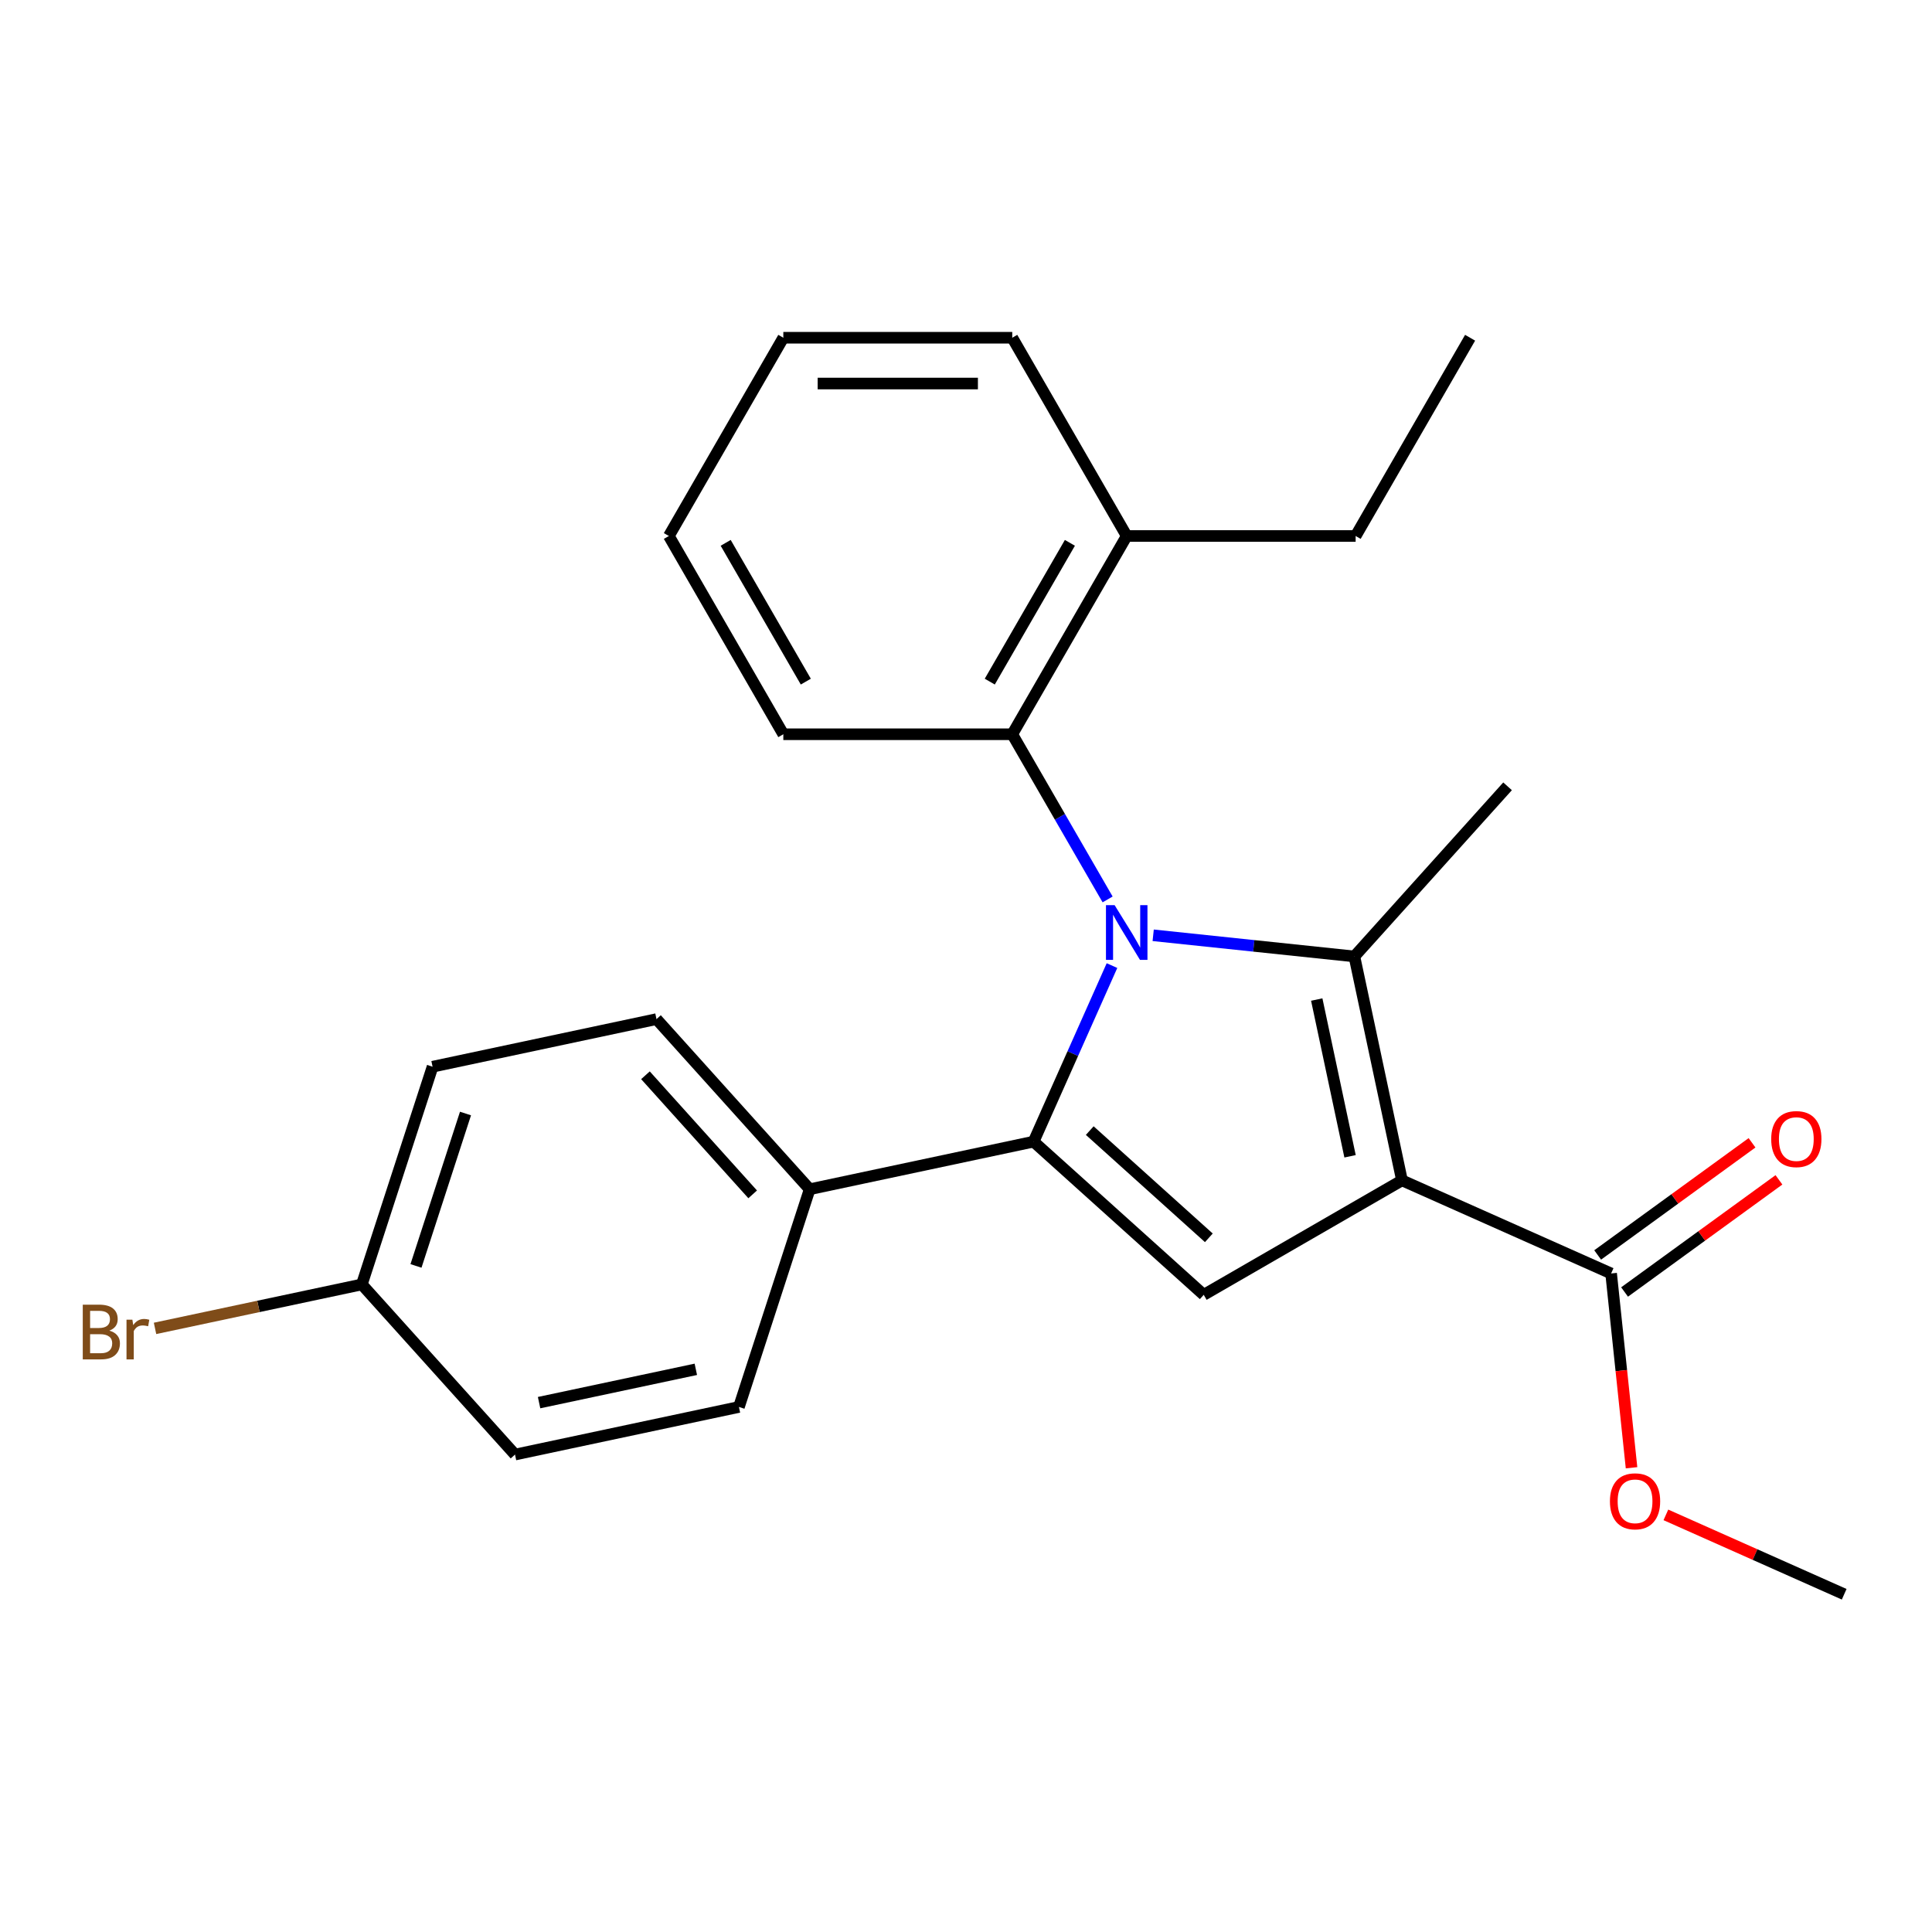 <?xml version='1.0' encoding='iso-8859-1'?>
<svg version='1.1' baseProfile='full'
              xmlns='http://www.w3.org/2000/svg'
                      xmlns:rdkit='http://www.rdkit.org/xml'
                      xmlns:xlink='http://www.w3.org/1999/xlink'
                  xml:space='preserve'
width='1000px' height='1000px' viewBox='0 0 1000 1000'>
<!-- END OF HEADER -->
<rect style='opacity:1.0;fill:#FFFFFF;stroke:none' width='1000' height='1000' x='0' y='0'> </rect>
<path class='bond-1' d='M 596.888,484.105 L 648.958,489.578' style='fill:none;fill-rule:evenodd;stroke:#0000FF;stroke-width:6px;stroke-linecap:butt;stroke-linejoin:miter;stroke-opacity:1' />
<path class='bond-1' d='M 648.958,489.578 L 701.028,495.051' style='fill:none;fill-rule:evenodd;stroke:#000000;stroke-width:6px;stroke-linecap:butt;stroke-linejoin:miter;stroke-opacity:1' />
<path class='bond-2' d='M 575.562,499.787 L 555.276,545.35' style='fill:none;fill-rule:evenodd;stroke:#0000FF;stroke-width:6px;stroke-linecap:butt;stroke-linejoin:miter;stroke-opacity:1' />
<path class='bond-2' d='M 555.276,545.35 L 534.99,590.913' style='fill:none;fill-rule:evenodd;stroke:#000000;stroke-width:6px;stroke-linecap:butt;stroke-linejoin:miter;stroke-opacity:1' />
<path class='bond-4' d='M 573.3,465.543 L 548.619,422.795' style='fill:none;fill-rule:evenodd;stroke:#0000FF;stroke-width:6px;stroke-linecap:butt;stroke-linejoin:miter;stroke-opacity:1' />
<path class='bond-4' d='M 548.619,422.795 L 523.939,380.048' style='fill:none;fill-rule:evenodd;stroke:#000000;stroke-width:6px;stroke-linecap:butt;stroke-linejoin:miter;stroke-opacity:1' />
<path class='bond-0' d='M 725.664,610.953 L 701.028,495.051' style='fill:none;fill-rule:evenodd;stroke:#000000;stroke-width:6px;stroke-linecap:butt;stroke-linejoin:miter;stroke-opacity:1' />
<path class='bond-0' d='M 698.788,598.495 L 681.543,517.363' style='fill:none;fill-rule:evenodd;stroke:#000000;stroke-width:6px;stroke-linecap:butt;stroke-linejoin:miter;stroke-opacity:1' />
<path class='bond-5' d='M 725.664,610.953 L 833.912,659.148' style='fill:none;fill-rule:evenodd;stroke:#000000;stroke-width:6px;stroke-linecap:butt;stroke-linejoin:miter;stroke-opacity:1' />
<path class='bond-24' d='M 725.664,610.953 L 623.047,670.199' style='fill:none;fill-rule:evenodd;stroke:#000000;stroke-width:6px;stroke-linecap:butt;stroke-linejoin:miter;stroke-opacity:1' />
<path class='bond-11' d='M 701.028,495.051 L 780.315,406.994' style='fill:none;fill-rule:evenodd;stroke:#000000;stroke-width:6px;stroke-linecap:butt;stroke-linejoin:miter;stroke-opacity:1' />
<path class='bond-3' d='M 534.99,590.913 L 623.047,670.199' style='fill:none;fill-rule:evenodd;stroke:#000000;stroke-width:6px;stroke-linecap:butt;stroke-linejoin:miter;stroke-opacity:1' />
<path class='bond-3' d='M 564.056,585.194 L 625.696,640.695' style='fill:none;fill-rule:evenodd;stroke:#000000;stroke-width:6px;stroke-linecap:butt;stroke-linejoin:miter;stroke-opacity:1' />
<path class='bond-6' d='M 534.99,590.913 L 419.087,615.549' style='fill:none;fill-rule:evenodd;stroke:#000000;stroke-width:6px;stroke-linecap:butt;stroke-linejoin:miter;stroke-opacity:1' />
<path class='bond-8' d='M 523.939,380.048 L 583.185,277.431' style='fill:none;fill-rule:evenodd;stroke:#000000;stroke-width:6px;stroke-linecap:butt;stroke-linejoin:miter;stroke-opacity:1' />
<path class='bond-8' d='M 512.303,352.806 L 553.775,280.974' style='fill:none;fill-rule:evenodd;stroke:#000000;stroke-width:6px;stroke-linecap:butt;stroke-linejoin:miter;stroke-opacity:1' />
<path class='bond-17' d='M 523.939,380.048 L 405.447,380.048' style='fill:none;fill-rule:evenodd;stroke:#000000;stroke-width:6px;stroke-linecap:butt;stroke-linejoin:miter;stroke-opacity:1' />
<path class='bond-7' d='M 840.877,668.735 L 880.826,639.709' style='fill:none;fill-rule:evenodd;stroke:#000000;stroke-width:6px;stroke-linecap:butt;stroke-linejoin:miter;stroke-opacity:1' />
<path class='bond-7' d='M 880.826,639.709 L 920.776,610.684' style='fill:none;fill-rule:evenodd;stroke:#FF0000;stroke-width:6px;stroke-linecap:butt;stroke-linejoin:miter;stroke-opacity:1' />
<path class='bond-7' d='M 826.947,649.562 L 866.897,620.537' style='fill:none;fill-rule:evenodd;stroke:#000000;stroke-width:6px;stroke-linecap:butt;stroke-linejoin:miter;stroke-opacity:1' />
<path class='bond-7' d='M 866.897,620.537 L 906.847,591.512' style='fill:none;fill-rule:evenodd;stroke:#FF0000;stroke-width:6px;stroke-linecap:butt;stroke-linejoin:miter;stroke-opacity:1' />
<path class='bond-12' d='M 833.912,659.148 L 839.197,709.429' style='fill:none;fill-rule:evenodd;stroke:#000000;stroke-width:6px;stroke-linecap:butt;stroke-linejoin:miter;stroke-opacity:1' />
<path class='bond-12' d='M 839.197,709.429 L 844.481,759.709' style='fill:none;fill-rule:evenodd;stroke:#FF0000;stroke-width:6px;stroke-linecap:butt;stroke-linejoin:miter;stroke-opacity:1' />
<path class='bond-9' d='M 419.087,615.549 L 339.801,527.492' style='fill:none;fill-rule:evenodd;stroke:#000000;stroke-width:6px;stroke-linecap:butt;stroke-linejoin:miter;stroke-opacity:1' />
<path class='bond-9' d='M 389.583,618.197 L 334.083,556.558' style='fill:none;fill-rule:evenodd;stroke:#000000;stroke-width:6px;stroke-linecap:butt;stroke-linejoin:miter;stroke-opacity:1' />
<path class='bond-10' d='M 419.087,615.549 L 382.471,728.241' style='fill:none;fill-rule:evenodd;stroke:#000000;stroke-width:6px;stroke-linecap:butt;stroke-linejoin:miter;stroke-opacity:1' />
<path class='bond-18' d='M 583.185,277.431 L 701.677,277.431' style='fill:none;fill-rule:evenodd;stroke:#000000;stroke-width:6px;stroke-linecap:butt;stroke-linejoin:miter;stroke-opacity:1' />
<path class='bond-19' d='M 583.185,277.431 L 523.939,174.814' style='fill:none;fill-rule:evenodd;stroke:#000000;stroke-width:6px;stroke-linecap:butt;stroke-linejoin:miter;stroke-opacity:1' />
<path class='bond-15' d='M 339.801,527.492 L 223.898,552.128' style='fill:none;fill-rule:evenodd;stroke:#000000;stroke-width:6px;stroke-linecap:butt;stroke-linejoin:miter;stroke-opacity:1' />
<path class='bond-14' d='M 382.471,728.241 L 266.569,752.877' style='fill:none;fill-rule:evenodd;stroke:#000000;stroke-width:6px;stroke-linecap:butt;stroke-linejoin:miter;stroke-opacity:1' />
<path class='bond-14' d='M 360.159,708.756 L 279.027,726.001' style='fill:none;fill-rule:evenodd;stroke:#000000;stroke-width:6px;stroke-linecap:butt;stroke-linejoin:miter;stroke-opacity:1' />
<path class='bond-20' d='M 862.26,784.098 L 908.403,804.642' style='fill:none;fill-rule:evenodd;stroke:#FF0000;stroke-width:6px;stroke-linecap:butt;stroke-linejoin:miter;stroke-opacity:1' />
<path class='bond-20' d='M 908.403,804.642 L 954.545,825.186' style='fill:none;fill-rule:evenodd;stroke:#000000;stroke-width:6px;stroke-linecap:butt;stroke-linejoin:miter;stroke-opacity:1' />
<path class='bond-13' d='M 187.282,664.82 L 266.569,752.877' style='fill:none;fill-rule:evenodd;stroke:#000000;stroke-width:6px;stroke-linecap:butt;stroke-linejoin:miter;stroke-opacity:1' />
<path class='bond-16' d='M 187.282,664.82 L 133.762,676.196' style='fill:none;fill-rule:evenodd;stroke:#000000;stroke-width:6px;stroke-linecap:butt;stroke-linejoin:miter;stroke-opacity:1' />
<path class='bond-16' d='M 133.762,676.196 L 80.242,687.573' style='fill:none;fill-rule:evenodd;stroke:#7F4C19;stroke-width:6px;stroke-linecap:butt;stroke-linejoin:miter;stroke-opacity:1' />
<path class='bond-26' d='M 187.282,664.82 L 223.898,552.128' style='fill:none;fill-rule:evenodd;stroke:#000000;stroke-width:6px;stroke-linecap:butt;stroke-linejoin:miter;stroke-opacity:1' />
<path class='bond-26' d='M 215.313,655.24 L 240.944,576.355' style='fill:none;fill-rule:evenodd;stroke:#000000;stroke-width:6px;stroke-linecap:butt;stroke-linejoin:miter;stroke-opacity:1' />
<path class='bond-22' d='M 405.447,380.048 L 346.201,277.431' style='fill:none;fill-rule:evenodd;stroke:#000000;stroke-width:6px;stroke-linecap:butt;stroke-linejoin:miter;stroke-opacity:1' />
<path class='bond-22' d='M 417.084,352.806 L 375.612,280.974' style='fill:none;fill-rule:evenodd;stroke:#000000;stroke-width:6px;stroke-linecap:butt;stroke-linejoin:miter;stroke-opacity:1' />
<path class='bond-21' d='M 701.677,277.431 L 760.923,174.814' style='fill:none;fill-rule:evenodd;stroke:#000000;stroke-width:6px;stroke-linecap:butt;stroke-linejoin:miter;stroke-opacity:1' />
<path class='bond-25' d='M 523.939,174.814 L 405.447,174.814' style='fill:none;fill-rule:evenodd;stroke:#000000;stroke-width:6px;stroke-linecap:butt;stroke-linejoin:miter;stroke-opacity:1' />
<path class='bond-25' d='M 506.165,198.512 L 423.221,198.512' style='fill:none;fill-rule:evenodd;stroke:#000000;stroke-width:6px;stroke-linecap:butt;stroke-linejoin:miter;stroke-opacity:1' />
<path class='bond-23' d='M 346.201,277.431 L 405.447,174.814' style='fill:none;fill-rule:evenodd;stroke:#000000;stroke-width:6px;stroke-linecap:butt;stroke-linejoin:miter;stroke-opacity:1' />
<path  class='atom-0' d='M 576.925 468.505
L 586.205 483.505
Q 587.125 484.985, 588.605 487.665
Q 590.085 490.345, 590.165 490.505
L 590.165 468.505
L 593.925 468.505
L 593.925 496.825
L 590.045 496.825
L 580.085 480.425
Q 578.925 478.505, 577.685 476.305
Q 576.485 474.105, 576.125 473.425
L 576.125 496.825
L 572.445 496.825
L 572.445 468.505
L 576.925 468.505
' fill='#0000FF'/>
<path  class='atom-8' d='M 916.774 589.581
Q 916.774 582.781, 920.134 578.981
Q 923.494 575.181, 929.774 575.181
Q 936.054 575.181, 939.414 578.981
Q 942.774 582.781, 942.774 589.581
Q 942.774 596.461, 939.374 600.381
Q 935.974 604.261, 929.774 604.261
Q 923.534 604.261, 920.134 600.381
Q 916.774 596.501, 916.774 589.581
M 929.774 601.061
Q 934.094 601.061, 936.414 598.181
Q 938.774 595.261, 938.774 589.581
Q 938.774 584.021, 936.414 581.221
Q 934.094 578.381, 929.774 578.381
Q 925.454 578.381, 923.094 581.181
Q 920.774 583.981, 920.774 589.581
Q 920.774 595.301, 923.094 598.181
Q 925.454 601.061, 929.774 601.061
' fill='#FF0000'/>
<path  class='atom-13' d='M 833.298 777.071
Q 833.298 770.271, 836.658 766.471
Q 840.018 762.671, 846.298 762.671
Q 852.578 762.671, 855.938 766.471
Q 859.298 770.271, 859.298 777.071
Q 859.298 783.951, 855.898 787.871
Q 852.498 791.751, 846.298 791.751
Q 840.058 791.751, 836.658 787.871
Q 833.298 783.991, 833.298 777.071
M 846.298 788.551
Q 850.618 788.551, 852.938 785.671
Q 855.298 782.751, 855.298 777.071
Q 855.298 771.511, 852.938 768.711
Q 850.618 765.871, 846.298 765.871
Q 841.978 765.871, 839.618 768.671
Q 837.298 771.471, 837.298 777.071
Q 837.298 782.791, 839.618 785.671
Q 841.978 788.551, 846.298 788.551
' fill='#FF0000'/>
<path  class='atom-17' d='M 56.599 688.736
Q 59.319 689.496, 60.679 691.176
Q 62.08 692.816, 62.08 695.256
Q 62.08 699.176, 59.559 701.416
Q 57.08 703.616, 52.359 703.616
L 42.84 703.616
L 42.84 675.296
L 51.2 675.296
Q 56.039 675.296, 58.48 677.256
Q 60.919 679.216, 60.919 682.816
Q 60.919 687.096, 56.599 688.736
M 46.639 678.496
L 46.639 687.376
L 51.2 687.376
Q 53.999 687.376, 55.44 686.256
Q 56.919 685.096, 56.919 682.816
Q 56.919 678.496, 51.2 678.496
L 46.639 678.496
M 52.359 700.416
Q 55.12 700.416, 56.599 699.096
Q 58.08 697.776, 58.08 695.256
Q 58.08 692.936, 56.44 691.776
Q 54.84 690.576, 51.76 690.576
L 46.639 690.576
L 46.639 700.416
L 52.359 700.416
' fill='#7F4C19'/>
<path  class='atom-17' d='M 68.519 683.056
L 68.96 685.896
Q 71.12 682.696, 74.639 682.696
Q 75.76 682.696, 77.279 683.096
L 76.68 686.456
Q 74.96 686.056, 73.999 686.056
Q 72.32 686.056, 71.2 686.736
Q 70.12 687.376, 69.24 688.936
L 69.24 703.616
L 65.48 703.616
L 65.48 683.056
L 68.519 683.056
' fill='#7F4C19'/>
</svg>

